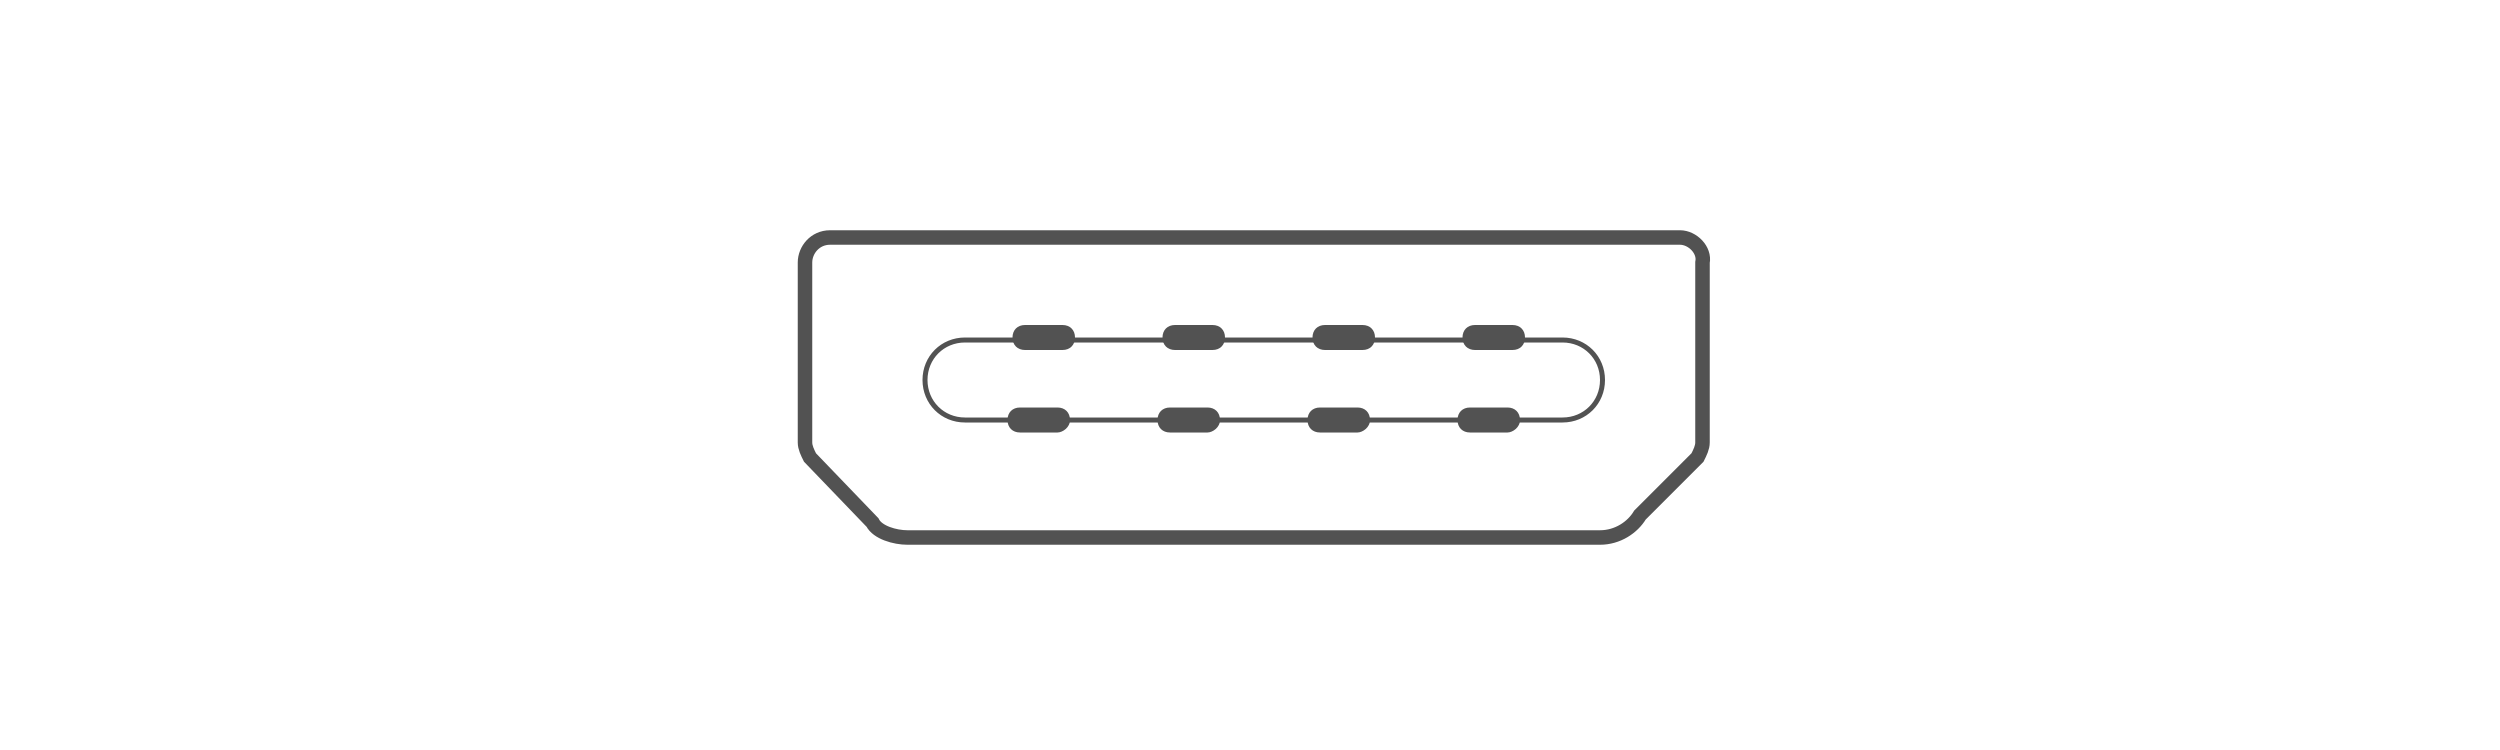 <?xml version="1.0" encoding="utf-8"?>
<!-- Generator: Adobe Illustrator 21.1.0, SVG Export Plug-In . SVG Version: 6.00 Build 0)  -->
<svg version="1.1" id="fbfcd3b0-2fb8-494f-a232-7e0cd6635972"
	 xmlns="http://www.w3.org/2000/svg" xmlns:xlink="http://www.w3.org/1999/xlink" x="0px" y="0px" viewBox="0 0 100 30"
	 style="enable-background:new 0 0 100 30;" xml:space="preserve">
<style type="text/css">
	.st0{fill:#525252;}
	.st1{fill:none;stroke:#525252;stroke-width:0.2;stroke-miterlimit:10;}
	.st2{fill:none;stroke:#525252;stroke-width:0.58;stroke-miterlimit:10;}
</style>
<title>工作區域 1</title>
<g>
	<path class="st0" d="M42.3,17.3h-1.5c-0.3,0-0.5-0.2-0.5-0.5v0c0-0.3,0.2-0.5,0.5-0.5h1.5c0.3,0,0.5,0.2,0.5,0.5v0
		C42.8,17.1,42.5,17.3,42.3,17.3z"/>
	<path class="st0" d="M48.3,17.3h-1.5c-0.3,0-0.5-0.2-0.5-0.5v0c0-0.3,0.2-0.5,0.5-0.5h1.5c0.3,0,0.5,0.2,0.5,0.5v0
		C48.8,17.1,48.5,17.3,48.3,17.3z"/>
	<path class="st0" d="M54.3,17.3h-1.5c-0.3,0-0.5-0.2-0.5-0.5v0c0-0.3,0.2-0.5,0.5-0.5h1.5c0.3,0,0.5,0.2,0.5,0.5v0
		C54.8,17.1,54.5,17.3,54.3,17.3z"/>
	<path class="st0" d="M60.3,17.3h-1.5c-0.3,0-0.5-0.2-0.5-0.5v0c0-0.3,0.2-0.5,0.5-0.5h1.5c0.3,0,0.5,0.2,0.5,0.5v0
		C60.8,17.1,60.5,17.3,60.3,17.3z"/>
</g>
<g>
	<path class="st0" d="M42.5,14H41c-0.3,0-0.5-0.2-0.5-0.5v0c0-0.3,0.2-0.5,0.5-0.5h1.5c0.3,0,0.5,0.2,0.5,0.5v0
		C43,13.8,42.8,14,42.5,14z"/>
	<path class="st0" d="M48.5,14H47c-0.3,0-0.5-0.2-0.5-0.5v0c0-0.3,0.2-0.5,0.5-0.5h1.5c0.3,0,0.5,0.2,0.5,0.5v0
		C49,13.8,48.8,14,48.5,14z"/>
	<path class="st0" d="M54.5,14H53c-0.3,0-0.5-0.2-0.5-0.5v0c0-0.3,0.2-0.5,0.5-0.5h1.5c0.3,0,0.5,0.2,0.5,0.5v0
		C55,13.8,54.8,14,54.5,14z"/>
	<path class="st0" d="M60.5,14H59c-0.3,0-0.5-0.2-0.5-0.5v0c0-0.3,0.2-0.5,0.5-0.5h1.5c0.3,0,0.5,0.2,0.5,0.5v0
		C61,13.8,60.8,14,60.5,14z"/>
</g>
<path class="st1" d="M62.5,16.8H38.6c-0.9,0-1.6-0.7-1.6-1.6v0c0-0.9,0.7-1.6,1.6-1.6h23.9c0.9,0,1.6,0.7,1.6,1.6v0
	C64.1,16.1,63.4,16.8,62.5,16.8z"/>
<path class="st2" d="M67.2,9.5h-34c-0.6,0-1,0.5-1,1l0,7.2c0,0.2,0.1,0.4,0.2,0.6l2.5,2.6c0.2,0.4,0.9,0.6,1.4,0.6H64
	c0.7,0,1.3-0.4,1.6-0.9l2.3-2.3c0.1-0.2,0.2-0.4,0.2-0.6v-7.2C68.2,10,67.7,9.5,67.2,9.5z"/>
</svg>
